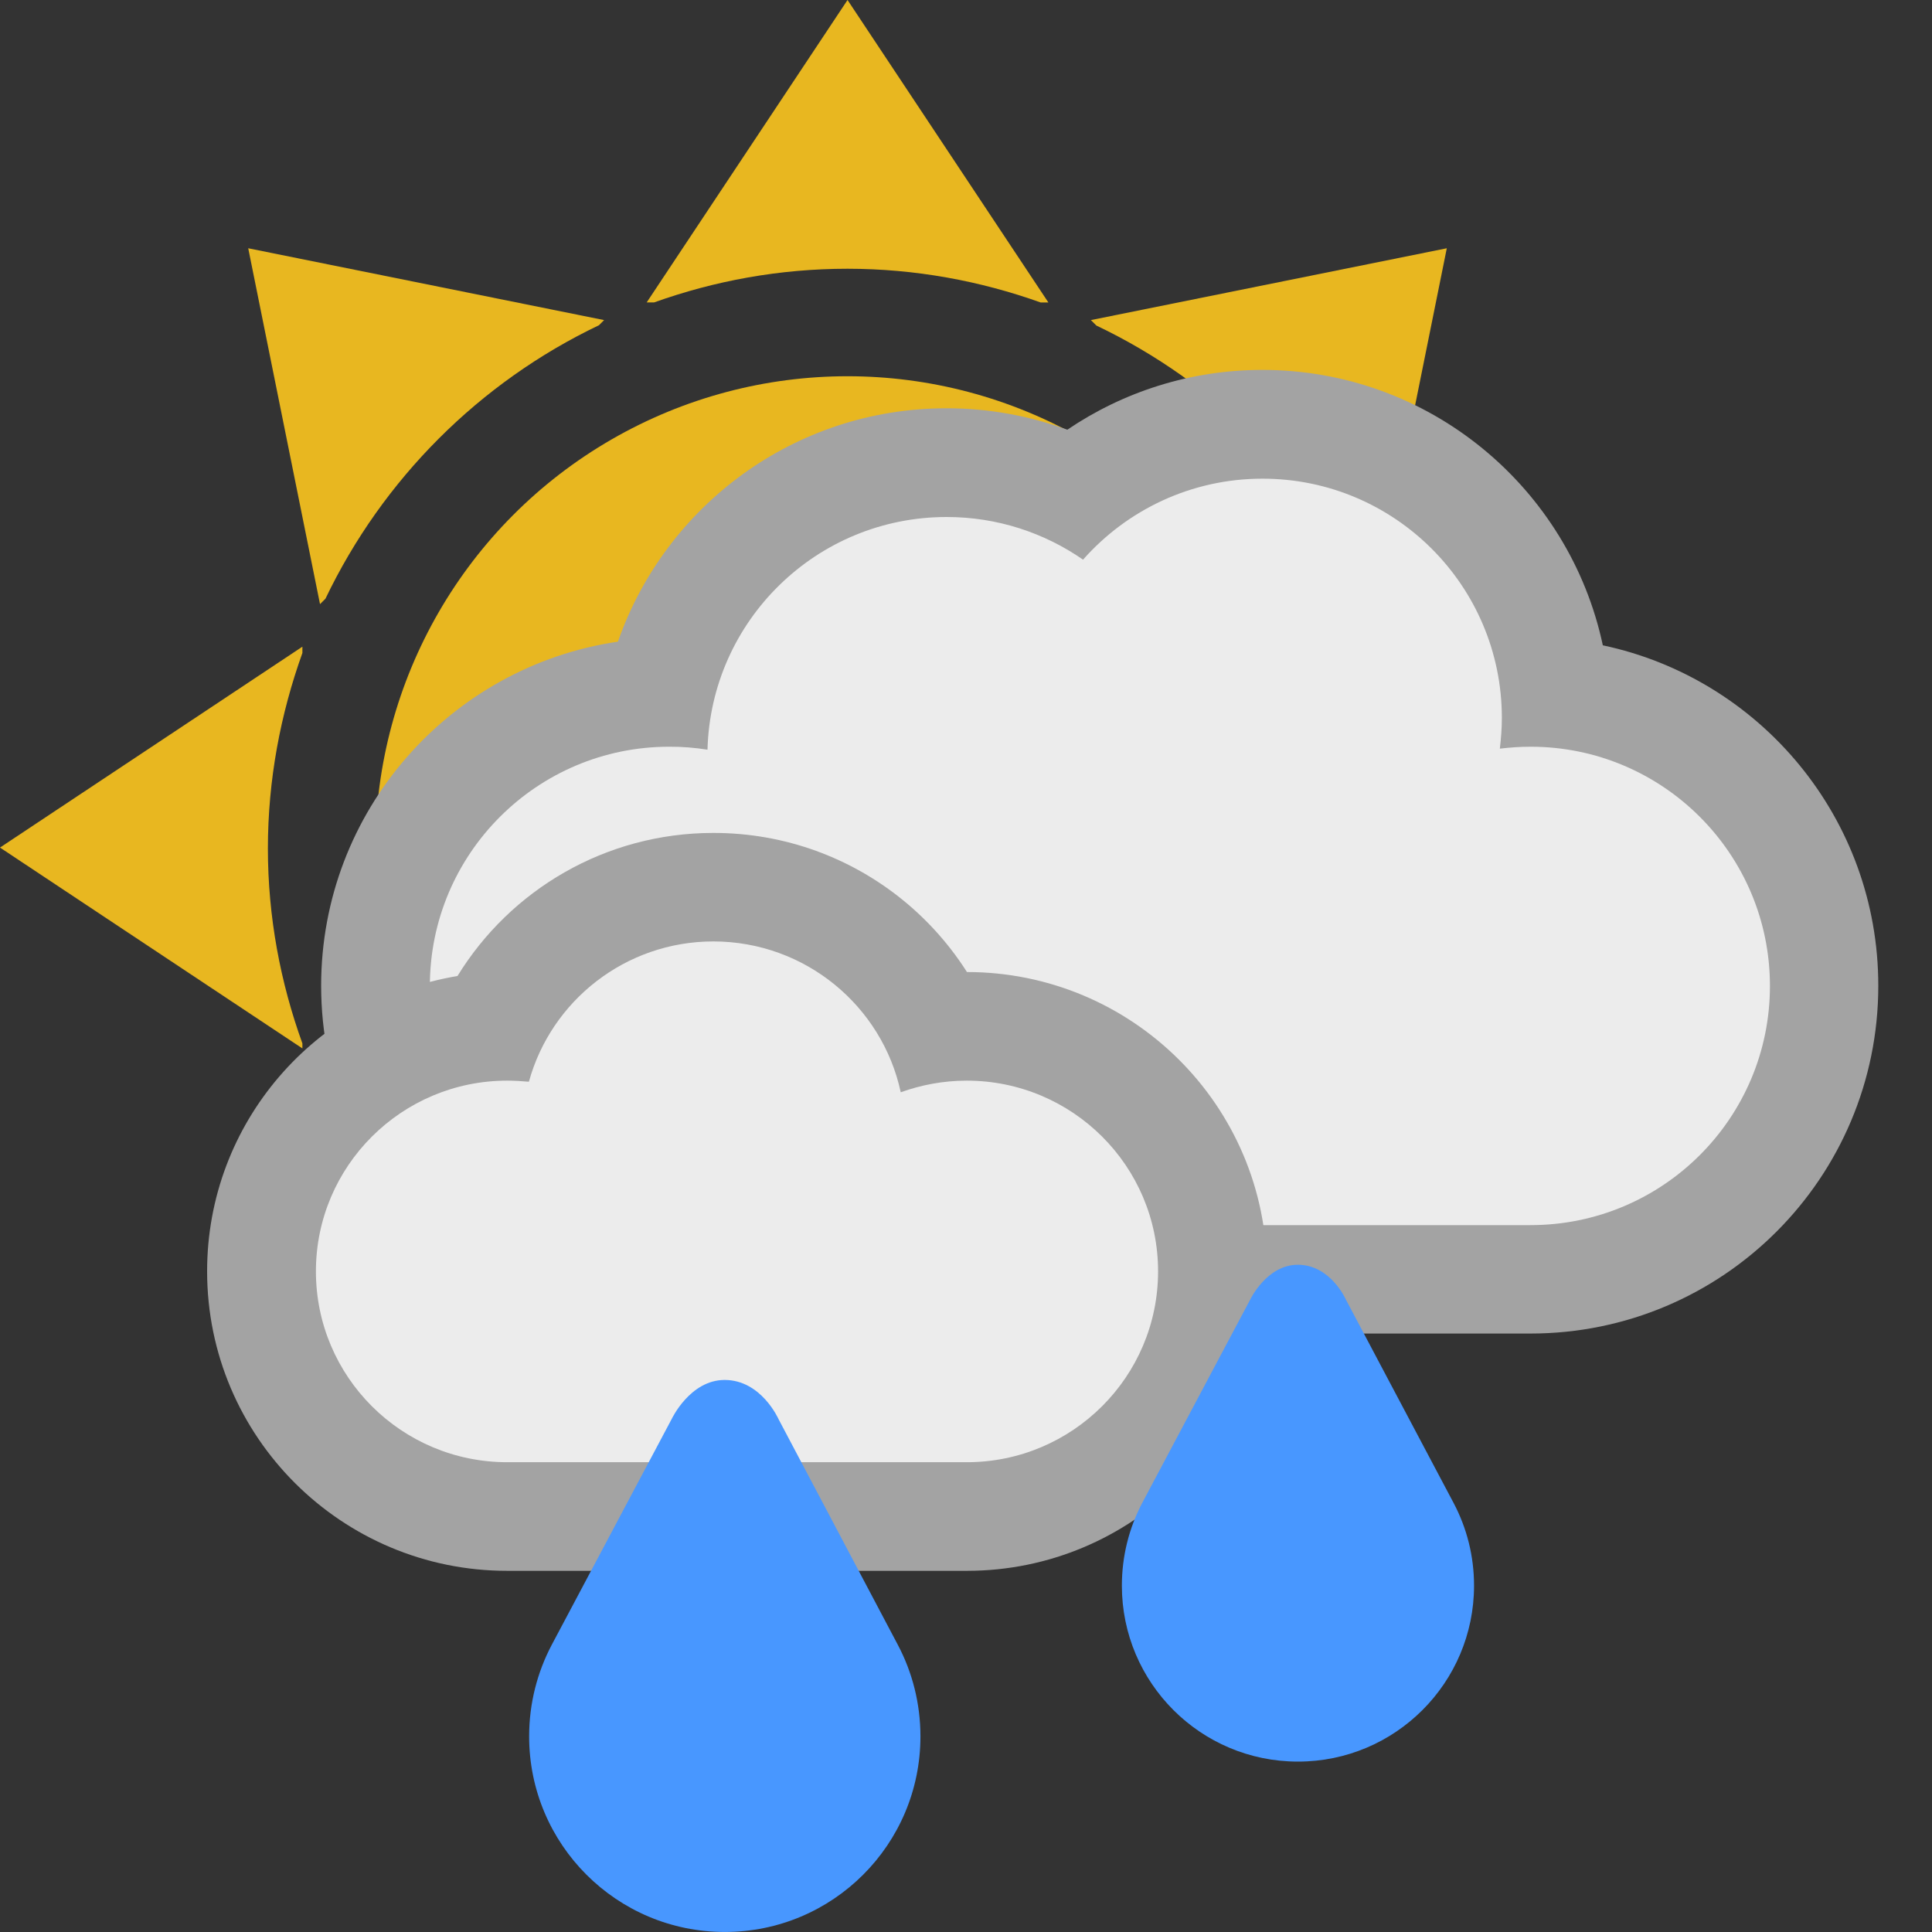 <?xml version="1.0" encoding="utf-8"?>
<!-- Generator: Adobe Illustrator 16.0.4, SVG Export Plug-In . SVG Version: 6.00 Build 0)  -->
<!DOCTYPE svg PUBLIC "-//W3C//DTD SVG 1.1//EN" "http://www.w3.org/Graphics/SVG/1.1/DTD/svg11.dtd">
<svg version="1.1" id="Layer_1" xmlns="http://www.w3.org/2000/svg" xmlns:xlink="http://www.w3.org/1999/xlink" x="0px" y="0px"
	 width="50px" height="50px" viewBox="0 0 50 50" enable-background="new 0 0 50 50" xml:space="preserve">
<rect x="0" y="0" width="50" height="50" fill="#333333" stroke="none"/>
<g>
	<circle fill="#E8B720" cx="21.934" cy="21.956" r="12.219"/>
	<path fill="#E8B720" d="M26.932,7.828h0.2L21.934,0l-5.198,7.827h0.19c1.566-0.56,3.249-0.872,5.008-0.872
		C23.688,6.956,25.367,7.269,26.932,7.828z"/>
	<path fill="#E8B720" d="M15.501,8.417l0.133-0.133l-9.21-1.859l1.858,9.21l0.141-0.141C9.904,12.4,12.407,9.894,15.501,8.417z"/>
	<path fill="#E8B720" d="M7.826,16.899v-0.163L0,21.935l7.826,5.198v-0.129c-0.569-1.577-0.893-3.272-0.893-5.048
		C6.934,20.178,7.259,18.481,7.826,16.899z"/>
	<path fill="#E8B720" d="M35.465,15.515l0.12,0.12l1.858-9.21l-9.211,1.859l0.142,0.141C31.477,9.904,33.984,12.412,35.465,15.515z"
		/>
	<path fill="#A3A3A3" d="M15.992,16.606c1.228-3.516,4.569-6.04,8.506-6.04c1.095,0,2.148,0.197,3.124,0.555
		c1.44-0.976,3.181-1.548,5.047-1.548c4.33,0,7.946,3.059,8.812,7.128c4.074,0.862,7.129,4.478,7.129,8.809
		c0,4.975-4.027,9.002-9.004,9.002h-22.29c-4.975,0-9.005-4.027-9.005-9.002C8.312,20.989,11.646,17.246,15.992,16.606
		L15.992,16.606z"/>
	<path fill="#ECECEC" d="M18.31,19.402c0.089-3.342,2.824-6.022,6.189-6.022c1.313,0,2.53,0.41,3.53,1.104
		c1.135-1.283,2.793-2.096,4.645-2.096c3.42,0,6.194,2.773,6.194,6.192c0,0.269-0.021,0.534-0.052,0.795
		c0.264-0.031,0.522-0.05,0.795-0.05c3.42,0,6.195,2.774,6.195,6.192c0,3.42-2.774,6.189-6.195,6.189c-3.42,0-18.927,0-22.292,0
		c-3.42,0-6.194-2.771-6.194-6.189c0-3.419,2.774-6.192,6.194-6.192C17.654,19.323,17.985,19.35,18.31,19.402L18.31,19.402z"/>
	<path fill="#A3A3A3" d="M11.84,25.259c1.366-2.224,3.823-3.703,6.625-3.703c3.727,0,6.841,2.617,7.596,6.124l-3.712-2.054
		c0.839-0.306,1.737-0.47,2.673-0.47c4.278,0,7.766,3.46,7.766,7.749c0,4.289-3.489,7.748-7.766,7.748H13.126
		c-4.279,0-7.766-3.461-7.766-7.752C5.36,29.053,8.169,25.869,11.84,25.259L11.84,25.259z"/>
	<path fill="#ECECEC" d="M23.311,28.268c0.531-0.191,1.105-0.301,1.708-0.301c2.732,0,4.952,2.207,4.952,4.936
		c0,2.729-2.22,4.939-4.952,4.939c-2.381,0-9.606,0-11.892,0c-2.733,0-4.951-2.21-4.951-4.939c0-2.725,2.218-4.936,4.951-4.936
		c0.19,0,0.377,0.012,0.561,0.028c0.575-2.093,2.496-3.631,4.778-3.631C20.845,24.368,22.833,26.039,23.311,28.268L23.311,28.268z"
		/>
	<path fill="#4897FF" d="M23.238,42.572c0.373,0.705,0.583,1.515,0.583,2.365c0,2.799-2.266,5.062-5.063,5.062
		c-2.798,0-5.064-2.266-5.064-5.062c0-0.854,0.211-1.658,0.583-2.365l3.105-5.846c0,0,0.474-1.013,1.372-1.013
		c0.948,0,1.394,1.013,1.394,1.013L23.238,42.572L23.238,42.572z"/>
	<path fill="#4897FF" d="M37.624,38.906c0.334,0.635,0.524,1.357,0.524,2.131c0,2.512-2.039,4.553-4.557,4.553
		c-2.52,0-4.557-2.041-4.557-4.553c0-0.768,0.188-1.493,0.521-2.131l2.797-5.266c0,0,0.426-0.908,1.236-0.908
		c0.852,0,1.247,0.908,1.247,0.908L37.624,38.906L37.624,38.906z"/>
</g>
</svg>
